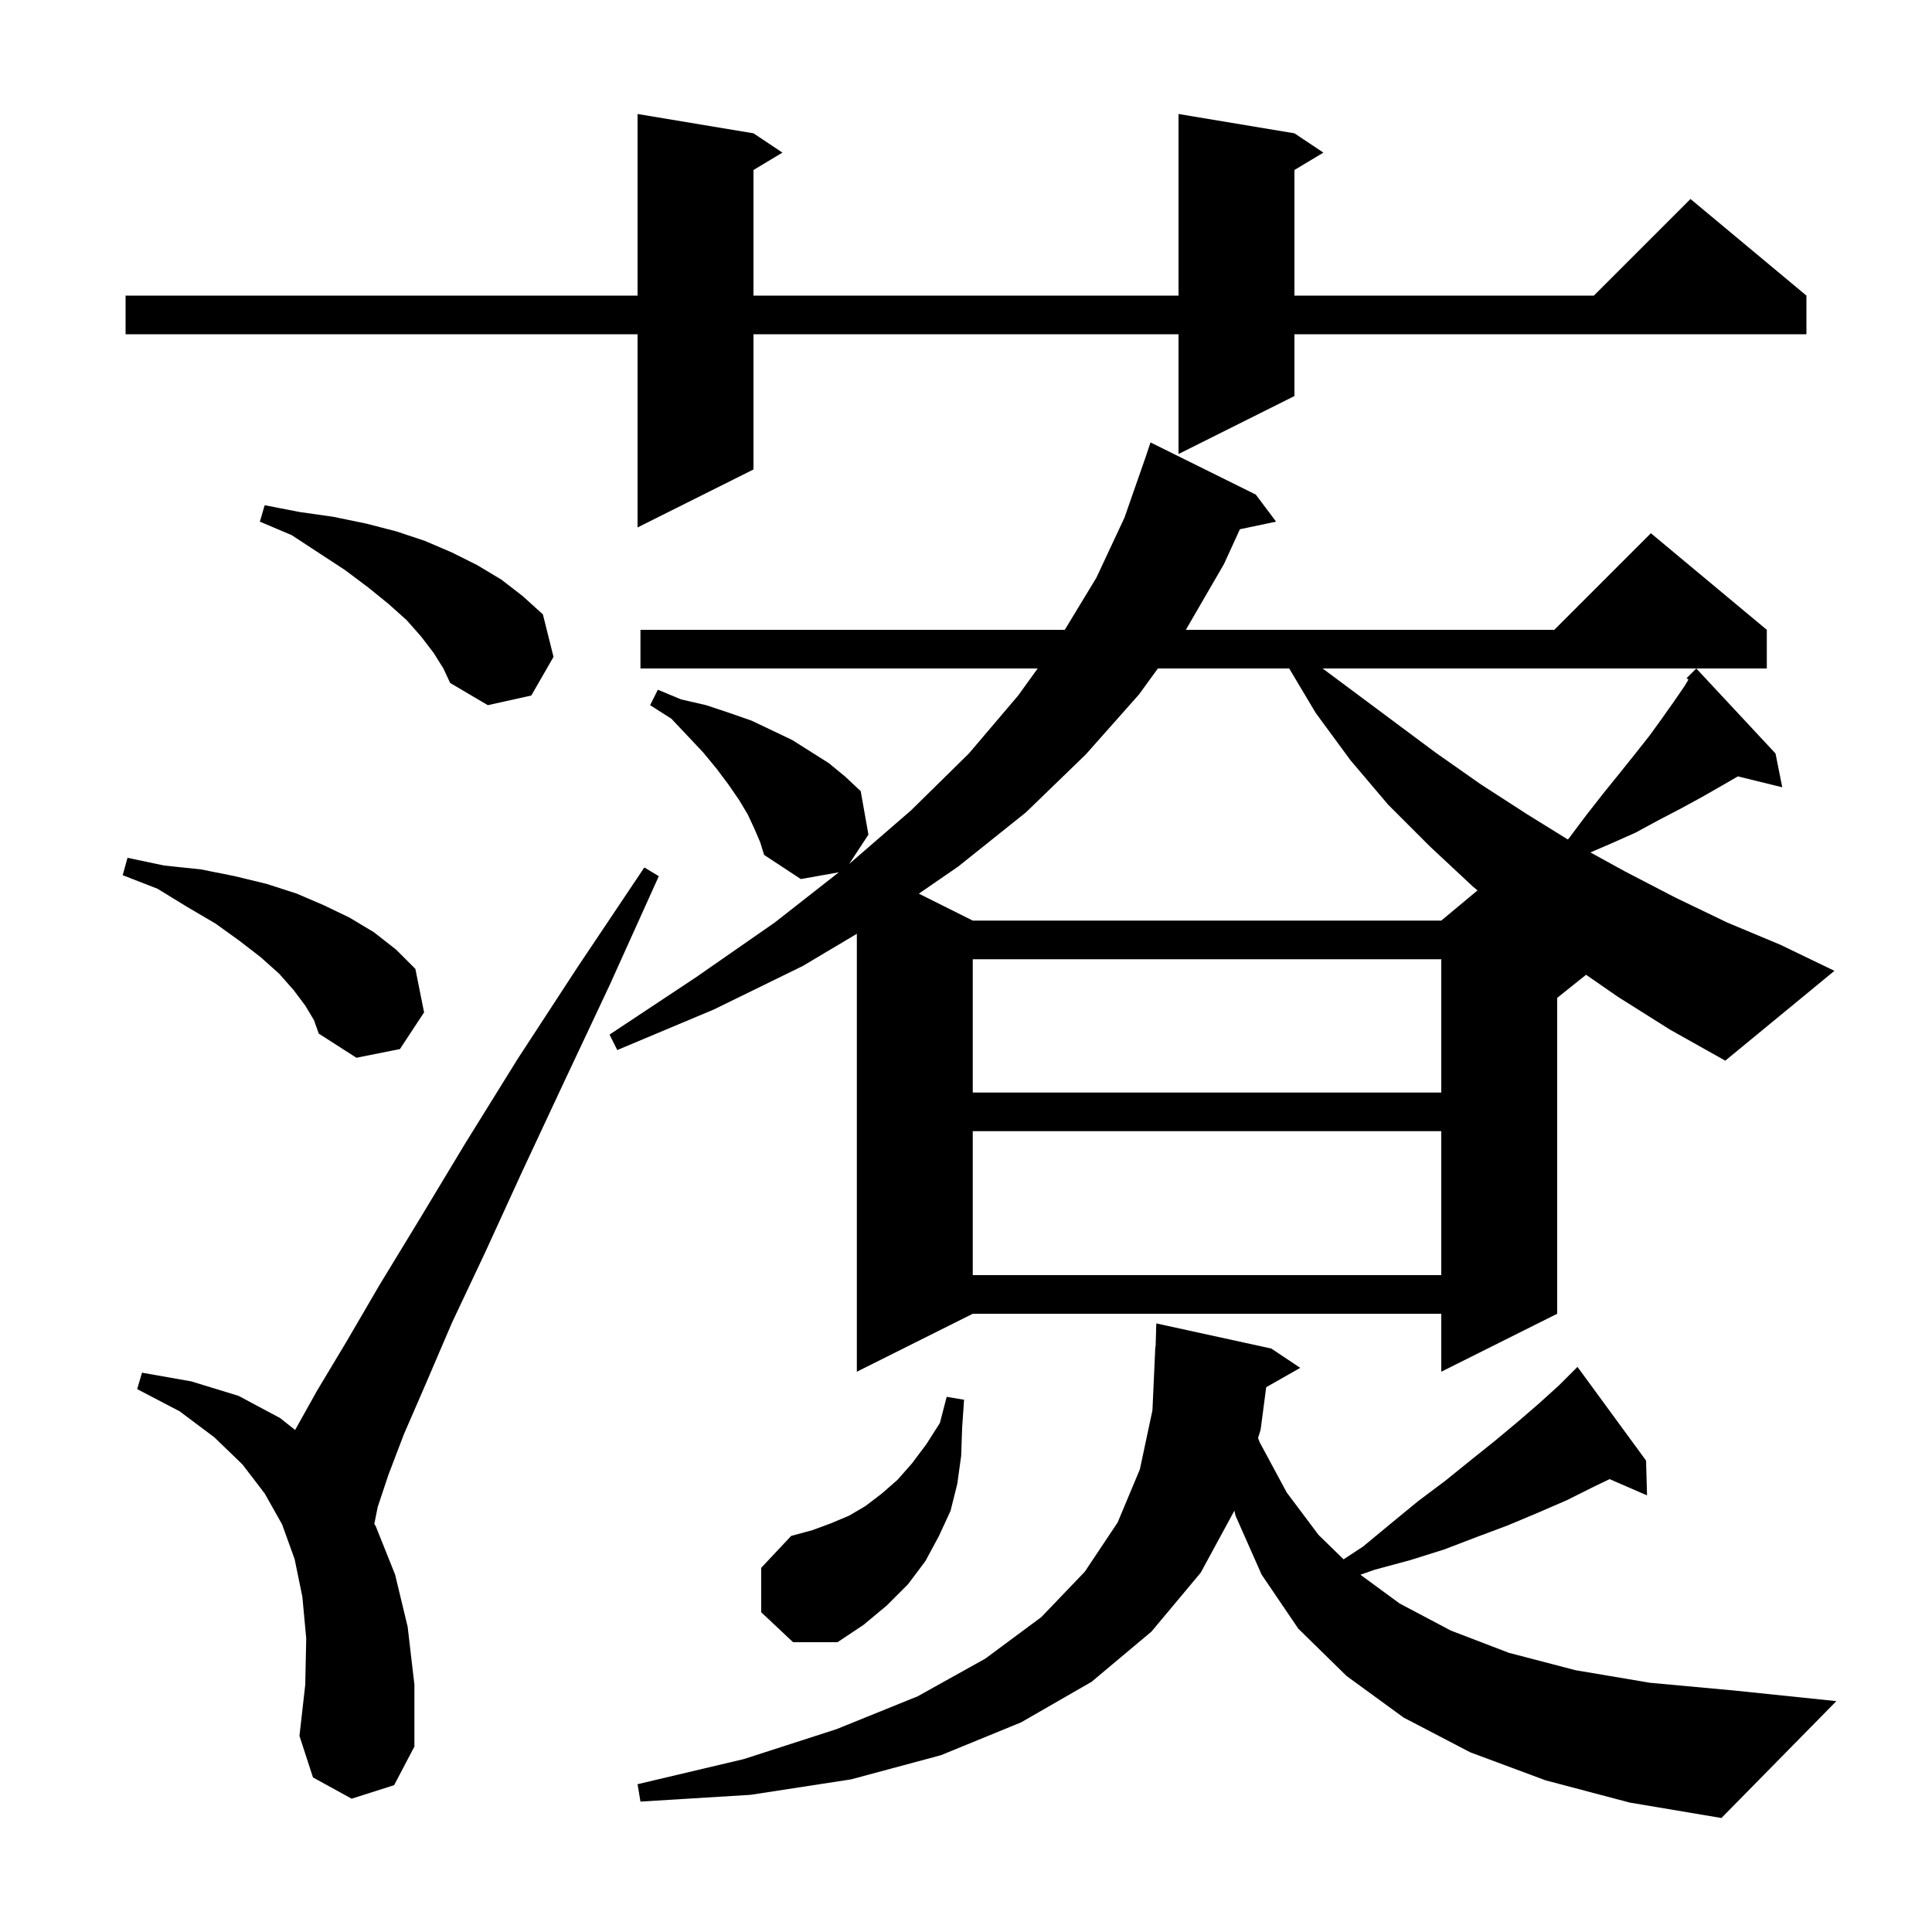 <svg xmlns="http://www.w3.org/2000/svg" xmlns:xlink="http://www.w3.org/1999/xlink" version="1.1" baseProfile="full" viewBox="0 0 200 200" width="200" height="200"><g fill="currentColor"><path d="M 160.0 184.3 L 152.2 181.4 L 145.3 177.8 L 139.4 173.5 L 134.4 168.6 L 130.6 163.0 L 127.9 156.9 L 127.782 156.387 L 124.3 162.8 L 119.2 168.9 L 113.0 174.1 L 105.7 178.3 L 97.4 181.7 L 88.1 184.2 L 77.7 185.8 L 66.3 186.5 L 66.0 184.7 L 77.0 182.1 L 86.6 179.0 L 95.0 175.6 L 102.0 171.7 L 107.8 167.4 L 112.3 162.7 L 115.7 157.6 L 118.0 152.1 L 119.3 146.0 L 119.6 139.4 L 119.629 139.4 L 119.7 137.0 L 131.6 139.6 L 134.6 141.6 L 131.076 143.604 L 130.5 148.0 L 130.234 148.866 L 130.4 149.3 L 133.2 154.5 L 136.5 158.9 L 139.087 161.421 L 141.1 160.1 L 144.0 157.7 L 146.8 155.4 L 149.6 153.3 L 152.2 151.2 L 154.7 149.2 L 157.1 147.2 L 159.3 145.3 L 161.4 143.4 L 163.3 141.5 L 170.4 151.2 L 170.5 154.8 L 166.624 153.118 L 165.0 153.9 L 162.2 155.3 L 159.2 156.6 L 156.1 157.9 L 152.9 159.1 L 149.5 160.4 L 146.0 161.5 L 142.3 162.5 L 140.831 163.016 L 144.9 166.0 L 150.2 168.8 L 156.2 171.1 L 163.1 172.9 L 170.8 174.2 L 179.5 175.0 L 190.1 176.1 L 178.2 188.2 L 168.7 186.6 Z M 36.4 186.2 L 32.4 184.0 L 31.0 179.7 L 31.6 174.4 L 31.7 169.6 L 31.3 165.3 L 30.5 161.4 L 29.2 157.8 L 27.4 154.6 L 27.261 154.419 L 27.2 154.4 L 27.219 154.364 L 25.1 151.6 L 22.2 148.8 L 18.6 146.1 L 14.2 143.8 L 14.7 142.1 L 19.8 143.0 L 24.7 144.5 L 29.0 146.8 L 30.55 148.032 L 32.8 144.0 L 35.8 139.0 L 39.3 133.0 L 43.5 126.1 L 48.2 118.3 L 53.6 109.6 L 59.8 100.1 L 66.7 89.8 L 68.2 90.7 L 63.1 102.0 L 58.3 112.2 L 54.0 121.4 L 50.2 129.7 L 46.8 136.9 L 44.1 143.2 L 41.8 148.5 L 40.2 152.7 L 39.1 156.0 L 38.749 157.754 L 38.9 158.0 L 40.9 163.0 L 42.2 168.4 L 42.9 174.4 L 42.9 180.8 L 40.8 184.8 Z M 78.8 166.9 L 78.8 162.3 L 81.9 159.0 L 84.1 158.4 L 86.0 157.7 L 87.9 156.9 L 89.6 155.9 L 91.3 154.6 L 92.9 153.2 L 94.4 151.5 L 95.9 149.5 L 97.3 147.3 L 98.0 144.6 L 99.8 144.9 L 99.6 147.8 L 99.5 150.7 L 99.1 153.6 L 98.4 156.4 L 97.2 159.0 L 95.8 161.6 L 94.0 164.0 L 91.8 166.2 L 89.4 168.2 L 86.7 170.0 L 82.1 170.0 Z M 100.7 117.1 L 100.7 132.0 L 149.2 132.0 L 149.2 117.1 Z M 100.7 99.3 L 100.7 113.1 L 149.2 113.1 L 149.2 99.3 Z M 167.5 103.2 L 164.19 100.908 L 161.2 103.3 L 161.2 136.0 L 149.2 142.0 L 149.2 136.0 L 100.7 136.0 L 88.7 142.0 L 88.7 96.667 L 83.1 100.0 L 73.9 104.5 L 63.9 108.7 L 63.1 107.1 L 72.0 101.2 L 80.2 95.5 L 86.834 90.301 L 82.9 91.0 L 79.1 88.5 L 78.7 87.2 L 78.1 85.8 L 77.4 84.3 L 76.5 82.8 L 75.4 81.2 L 74.2 79.6 L 72.8 77.9 L 71.2 76.2 L 69.5 74.4 L 67.3 73.0 L 68.1 71.4 L 70.5 72.4 L 73.1 73.0 L 75.5 73.8 L 77.8 74.6 L 82.0 76.6 L 85.8 79.0 L 87.5 80.4 L 89.1 81.9 L 89.9 86.4 L 87.9 89.441 L 94.3 83.9 L 100.3 78.0 L 105.4 72.0 L 107.42 69.2 L 66.3 69.2 L 66.3 65.2 L 110.225 65.2 L 113.5 59.8 L 116.4 53.6 L 118.6 47.3 L 119.1 45.8 L 130.0 51.2 L 132.1 54.0 L 128.355 54.788 L 126.7 58.4 L 122.758 65.2 L 160.9 65.2 L 170.9 55.2 L 182.9 65.2 L 182.9 69.2 L 136.917 69.2 L 148.6 77.9 L 153.3 81.2 L 158.1 84.3 L 162.292 86.899 L 162.4 86.8 L 164.2 84.4 L 166.0 82.1 L 167.7 80.0 L 169.3 78.0 L 170.8 76.1 L 172.1 74.3 L 173.3 72.6 L 174.4 71.0 L 174.786 70.357 L 174.6 70.2 L 175.6 69.2 L 183.8 78.0 L 184.5 81.5 L 179.904 80.371 L 178.3 81.3 L 176.2 82.5 L 174.0 83.7 L 171.7 84.9 L 169.3 86.2 L 166.6 87.4 L 164.634 88.242 L 168.2 90.2 L 173.4 92.9 L 178.8 95.5 L 184.3 97.8 L 189.9 100.5 L 178.6 109.8 L 172.9 106.6 Z M 31.6 104.1 L 30.4 102.5 L 28.9 100.8 L 27.0 99.1 L 24.8 97.4 L 22.3 95.6 L 19.4 93.9 L 16.3 92.0 L 12.7 90.6 L 13.2 88.8 L 17.0 89.6 L 20.8 90.0 L 24.3 90.7 L 27.6 91.5 L 30.7 92.5 L 33.5 93.7 L 36.2 95.0 L 38.7 96.5 L 41.0 98.3 L 43.0 100.3 L 43.9 104.8 L 41.4 108.6 L 36.9 109.5 L 33.0 107.0 L 32.5 105.6 Z M 119.864 69.2 L 117.9 71.9 L 112.4 78.1 L 106.2 84.1 L 99.2 89.7 L 95.119 92.509 L 100.7 95.3 L 149.2 95.3 L 152.95 92.175 L 152.5 91.8 L 148.0 87.6 L 143.7 83.3 L 139.8 78.7 L 136.2 73.8 L 133.458 69.2 Z M 44.9 67.6 L 43.6 65.9 L 42.1 64.2 L 40.2 62.5 L 38.1 60.8 L 35.7 59.0 L 33.1 57.3 L 30.2 55.4 L 26.9 54.0 L 27.4 52.3 L 31.0 53.0 L 34.5 53.5 L 37.9 54.2 L 41.0 55.0 L 44.0 56.0 L 46.8 57.2 L 49.4 58.5 L 51.9 60.0 L 54.1 61.7 L 56.2 63.6 L 57.3 68.0 L 55.0 72.0 L 50.5 73.0 L 46.6 70.7 L 45.9 69.2 Z M 134.0 13.8 L 137.0 15.8 L 134.0 17.6 L 134.0 30.6 L 165.0 30.6 L 175.0 20.6 L 187.0 30.6 L 187.0 34.6 L 134.0 34.6 L 134.0 41.0 L 122.0 47.0 L 122.0 34.6 L 78.0 34.6 L 78.0 48.6 L 66.0 54.6 L 66.0 34.6 L 13.0 34.6 L 13.0 30.6 L 66.0 30.6 L 66.0 11.8 L 78.0 13.8 L 81.0 15.8 L 78.0 17.6 L 78.0 30.6 L 122.0 30.6 L 122.0 11.8 Z "/></g></svg>